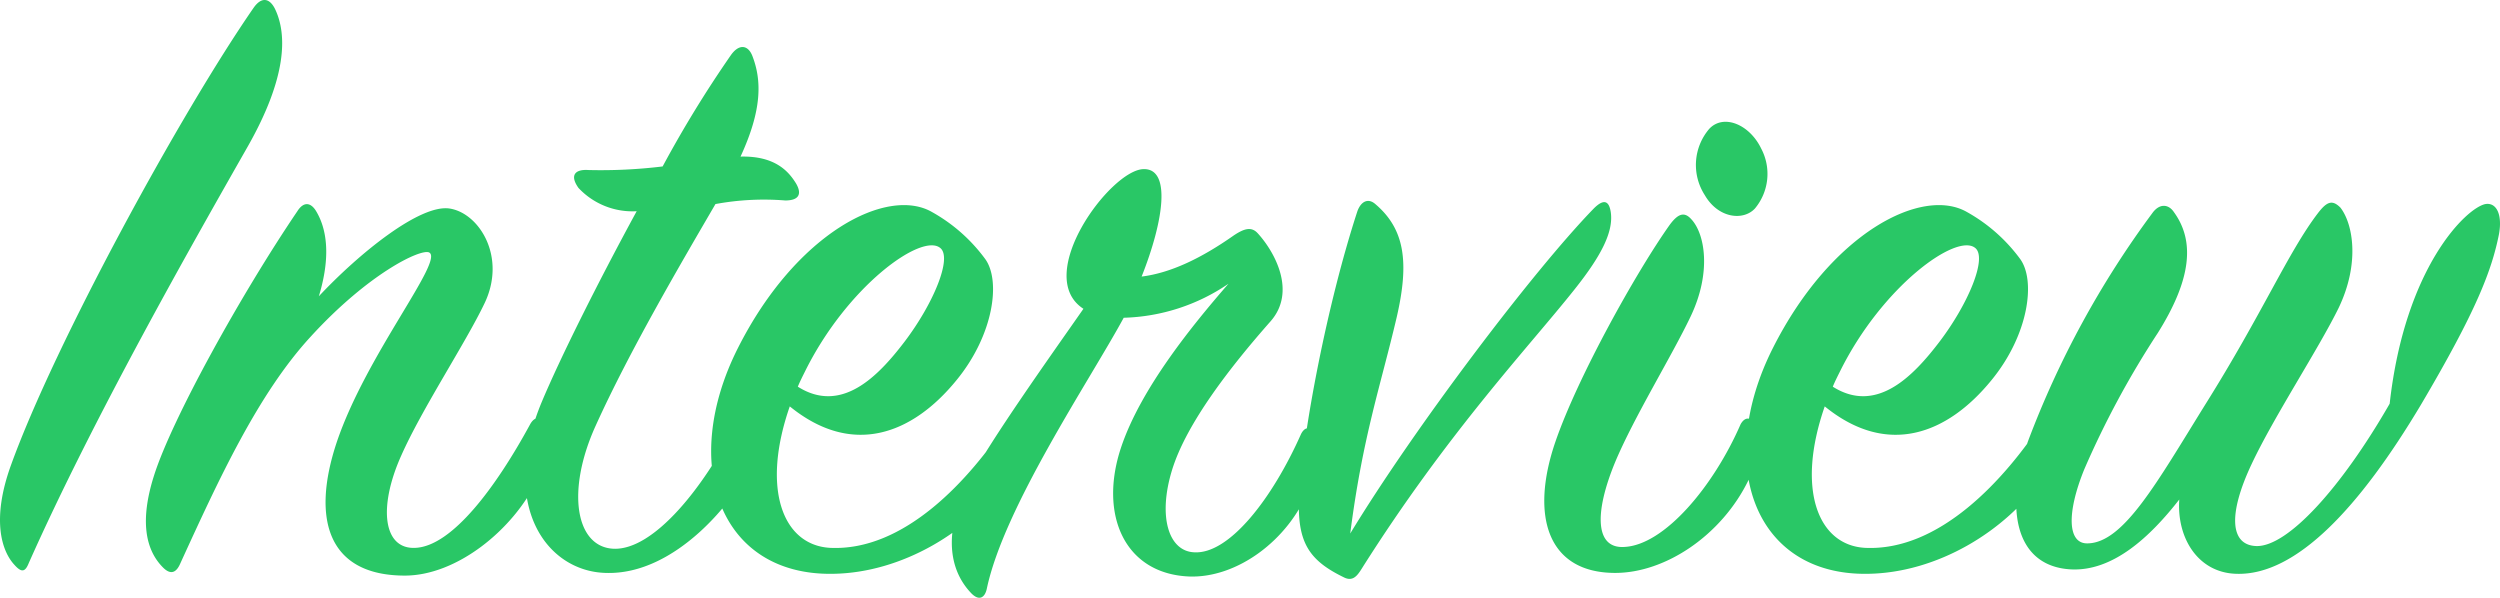 <svg xmlns="http://www.w3.org/2000/svg" width="251.312" height="60.089" viewBox="0 0 251.312 60.089">
  <path id="パス_10503" data-name="パス 10503" d="M-99.18-55.44c-7.29,10.53-19.98,33.75-24.39,45.99-1.98,5.49-.9,8.64.36,9.99.72.81,1.08.72,1.44-.18,6.57-14.76,16.47-32.13,22.05-41.94,3.87-6.84,3.96-11.16,2.7-13.77C-97.56-56.43-98.37-56.61-99.18-55.44Zm6.57,28.98c.99-3.24,1.08-6.3-.27-8.55-.54-.9-1.26-.99-1.89,0-5.67,8.37-12.6,20.88-14.4,26.55-1.44,4.5-.9,7.47.9,9.27.81.81,1.35.45,1.71-.36,3.87-8.46,7.83-17.1,13.14-22.86,5.76-6.3,10.98-8.82,11.88-8.46,1.62.72-6.3,10.26-9.27,19.08-2.61,7.83-.81,13.41,6.84,13.41,5.22,0,10.89-4.59,13.32-9.63,1.26-2.61,1.44-4.68.81-5.67-.45-.72-1.08-.72-1.53.09C-74.79-7.29-79.2-1.35-82.89-1.17c-3.24.18-3.78-4.05-1.44-9.27,2.07-4.68,6.48-11.34,8.37-15.3,2.25-4.68-.54-9.09-3.51-9.54S-88.56-30.78-92.61-26.46Zm31.95-8.55c-3.87,7.11-7.65,14.67-9.54,19.17-4.32,10.35.45,17.01,6.39,17.19,7.2.27,13.14-7.65,14.31-10.26.9-2.07,1.35-3.69.9-5.13-.36-1.26-1.35-1.08-1.89,0C-53.82-7.29-58.95-.9-63-1.08c-3.78-.18-4.77-5.76-1.8-12.33,3.42-7.56,8.55-16.29,12.06-22.32a26.853,26.853,0,0,1,7.02-.36c1.35,0,1.71-.63,1.08-1.71-.72-1.17-2.07-2.79-5.58-2.7,2.16-4.68,2.16-7.65,1.17-10.17-.45-1.08-1.35-1.17-2.16,0a115.645,115.645,0,0,0-6.84,11.16,51.3,51.3,0,0,1-7.47.36c-1.35-.09-1.89.54-.99,1.8A7.424,7.424,0,0,0-60.66-35.01Zm15.39,19.62c6.3,5.13,12.33,2.79,16.74-2.61,3.78-4.59,4.5-10.08,2.88-12.24a16.746,16.746,0,0,0-5.31-4.68c-4.5-2.61-13.68,2.07-19.53,13.68S-52.38,1.62-40.95,1.44c6.93-.09,13.86-4.23,17.64-9.72,1.62-2.34,1.89-4.86,1.53-5.58-.36-.81-1.08-.81-1.53-.09C-27.18-8.01-33.75-.81-41.22-1.17-45.99-1.44-48.15-7.11-45.27-15.39Zm.81-1.98c.18-.45.45-.99.72-1.53,4.23-8.55,11.7-13.95,13.59-12.42,1.26.99-.72,5.67-3.6,9.45C-36.36-18.45-40.05-14.58-44.46-17.37ZM-9.9-28.44c2.25-5.67,2.97-10.89.18-10.8-3.33.09-11.16,10.71-6.03,14.04-3.33,4.77-9.36,13.23-11.43,17.19C-29.61-3.42-29.61.72-27,3.42c.81.81,1.35.36,1.53-.45C-23.76-5.22-15.12-18-11.7-24.3A19.567,19.567,0,0,0-1.17-27.72c-3.6,4.14-8.82,10.53-10.8,16.47-2.25,6.75.36,12.69,6.84,12.96,4.77.18,9.99-3.6,12.06-8.82a7.844,7.844,0,0,0,.45-5.58c-.36-.72-.9-.63-1.26.09C3.24-6.12-1.08-.54-4.59-.72-7.2-.81-8.28-4.32-6.84-9s5.85-10.35,9.9-14.94c2.61-2.97.45-6.93-1.26-8.82-.63-.72-1.35-.54-2.43.18C-3.96-30.24-7.02-28.8-9.9-28.44ZM11.07-2.61c1.26-9.81,3.06-14.85,4.68-21.78,1.26-5.49.81-8.82-2.16-11.34-.72-.63-1.44-.27-1.8.72C8.73-25.65,6.3-12.78,5.94-6.48c-.27,4.77.99,6.57,4.5,8.28.9.45,1.35-.18,1.8-.9,8.64-13.68,16.83-22.32,21.33-27.99,2.88-3.6,3.96-5.94,3.69-7.83-.18-1.17-.72-1.35-1.71-.36C29.43-28.98,17.46-13.14,11.07-2.61Zm41.31-38.7c-1.17-2.43-3.78-3.51-5.22-1.98a5.587,5.587,0,0,0-.45,6.66c1.35,2.34,3.87,2.61,5.04,1.35A5.436,5.436,0,0,0,52.38-41.31ZM37.71,1.35c5.04,0,10.71-3.78,13.41-9.36,1.08-2.25,1.35-4.14.63-5.58-.36-.72-.99-.81-1.44,0-2.7,6.21-7.65,12.15-11.7,12.33-2.88.18-3.06-3.33-.9-8.55,1.89-4.5,5.67-10.62,7.56-14.58,2.16-4.5,1.44-8.37.09-9.81-.72-.81-1.35-.54-2.16.54-3.33,4.68-9.27,15.3-11.52,21.87C29.16-4.41,30.87,1.35,37.71,1.35ZM58.77-15.39C65.07-10.26,71.1-12.6,75.51-18c3.78-4.59,4.5-10.08,2.88-12.24a16.746,16.746,0,0,0-5.31-4.68c-4.5-2.61-13.68,2.07-19.53,13.68S51.66,1.62,63.09,1.44c6.93-.09,13.86-4.23,17.64-9.72,1.62-2.34,1.89-4.86,1.53-5.58-.36-.81-1.08-.81-1.53-.09C76.86-8.01,70.29-.81,62.82-1.17,58.05-1.44,55.89-7.11,58.77-15.39Zm.81-1.98c.18-.45.45-.99.72-1.53C64.53-27.45,72-32.85,73.89-31.32c1.26.99-.72,5.67-3.6,9.45C67.68-18.45,63.99-14.58,59.58-17.37Zm55.98,1.71C110.7-7.2,105.3-1.26,102.15-1.35c-2.61-.09-2.88-3.15-.45-8.28,2.25-4.77,6.75-11.61,8.73-15.66,2.16-4.5,1.44-8.46.18-10.08-.81-.81-1.35-.63-2.25.54-2.97,3.87-5.58,10.08-11.34,19.26C92.16-7.74,88.83-1.71,85.23-1.62c-2.07.09-2.16-3.06-.36-7.47a90.984,90.984,0,0,1,7.38-13.68c3.33-5.31,3.78-9.18,1.62-12.15-.54-.81-1.44-.9-2.16.09A94.175,94.175,0,0,0,79.2-11.88C76.86-5.22,77.85.63,83.43.99c4.32.27,8.1-3.33,10.98-7.02-.27,3.87,1.89,7.38,5.76,7.47,6.03.18,12.42-6.75,18.54-17.01,5.58-9.45,7.11-13.5,7.83-17.1.36-1.89-.18-3.24-1.35-3.06C123.3-35.37,117.09-29.43,115.56-15.66Z" transform="translate(124.662 56.242)" fill="#29c766"/>
</svg>
